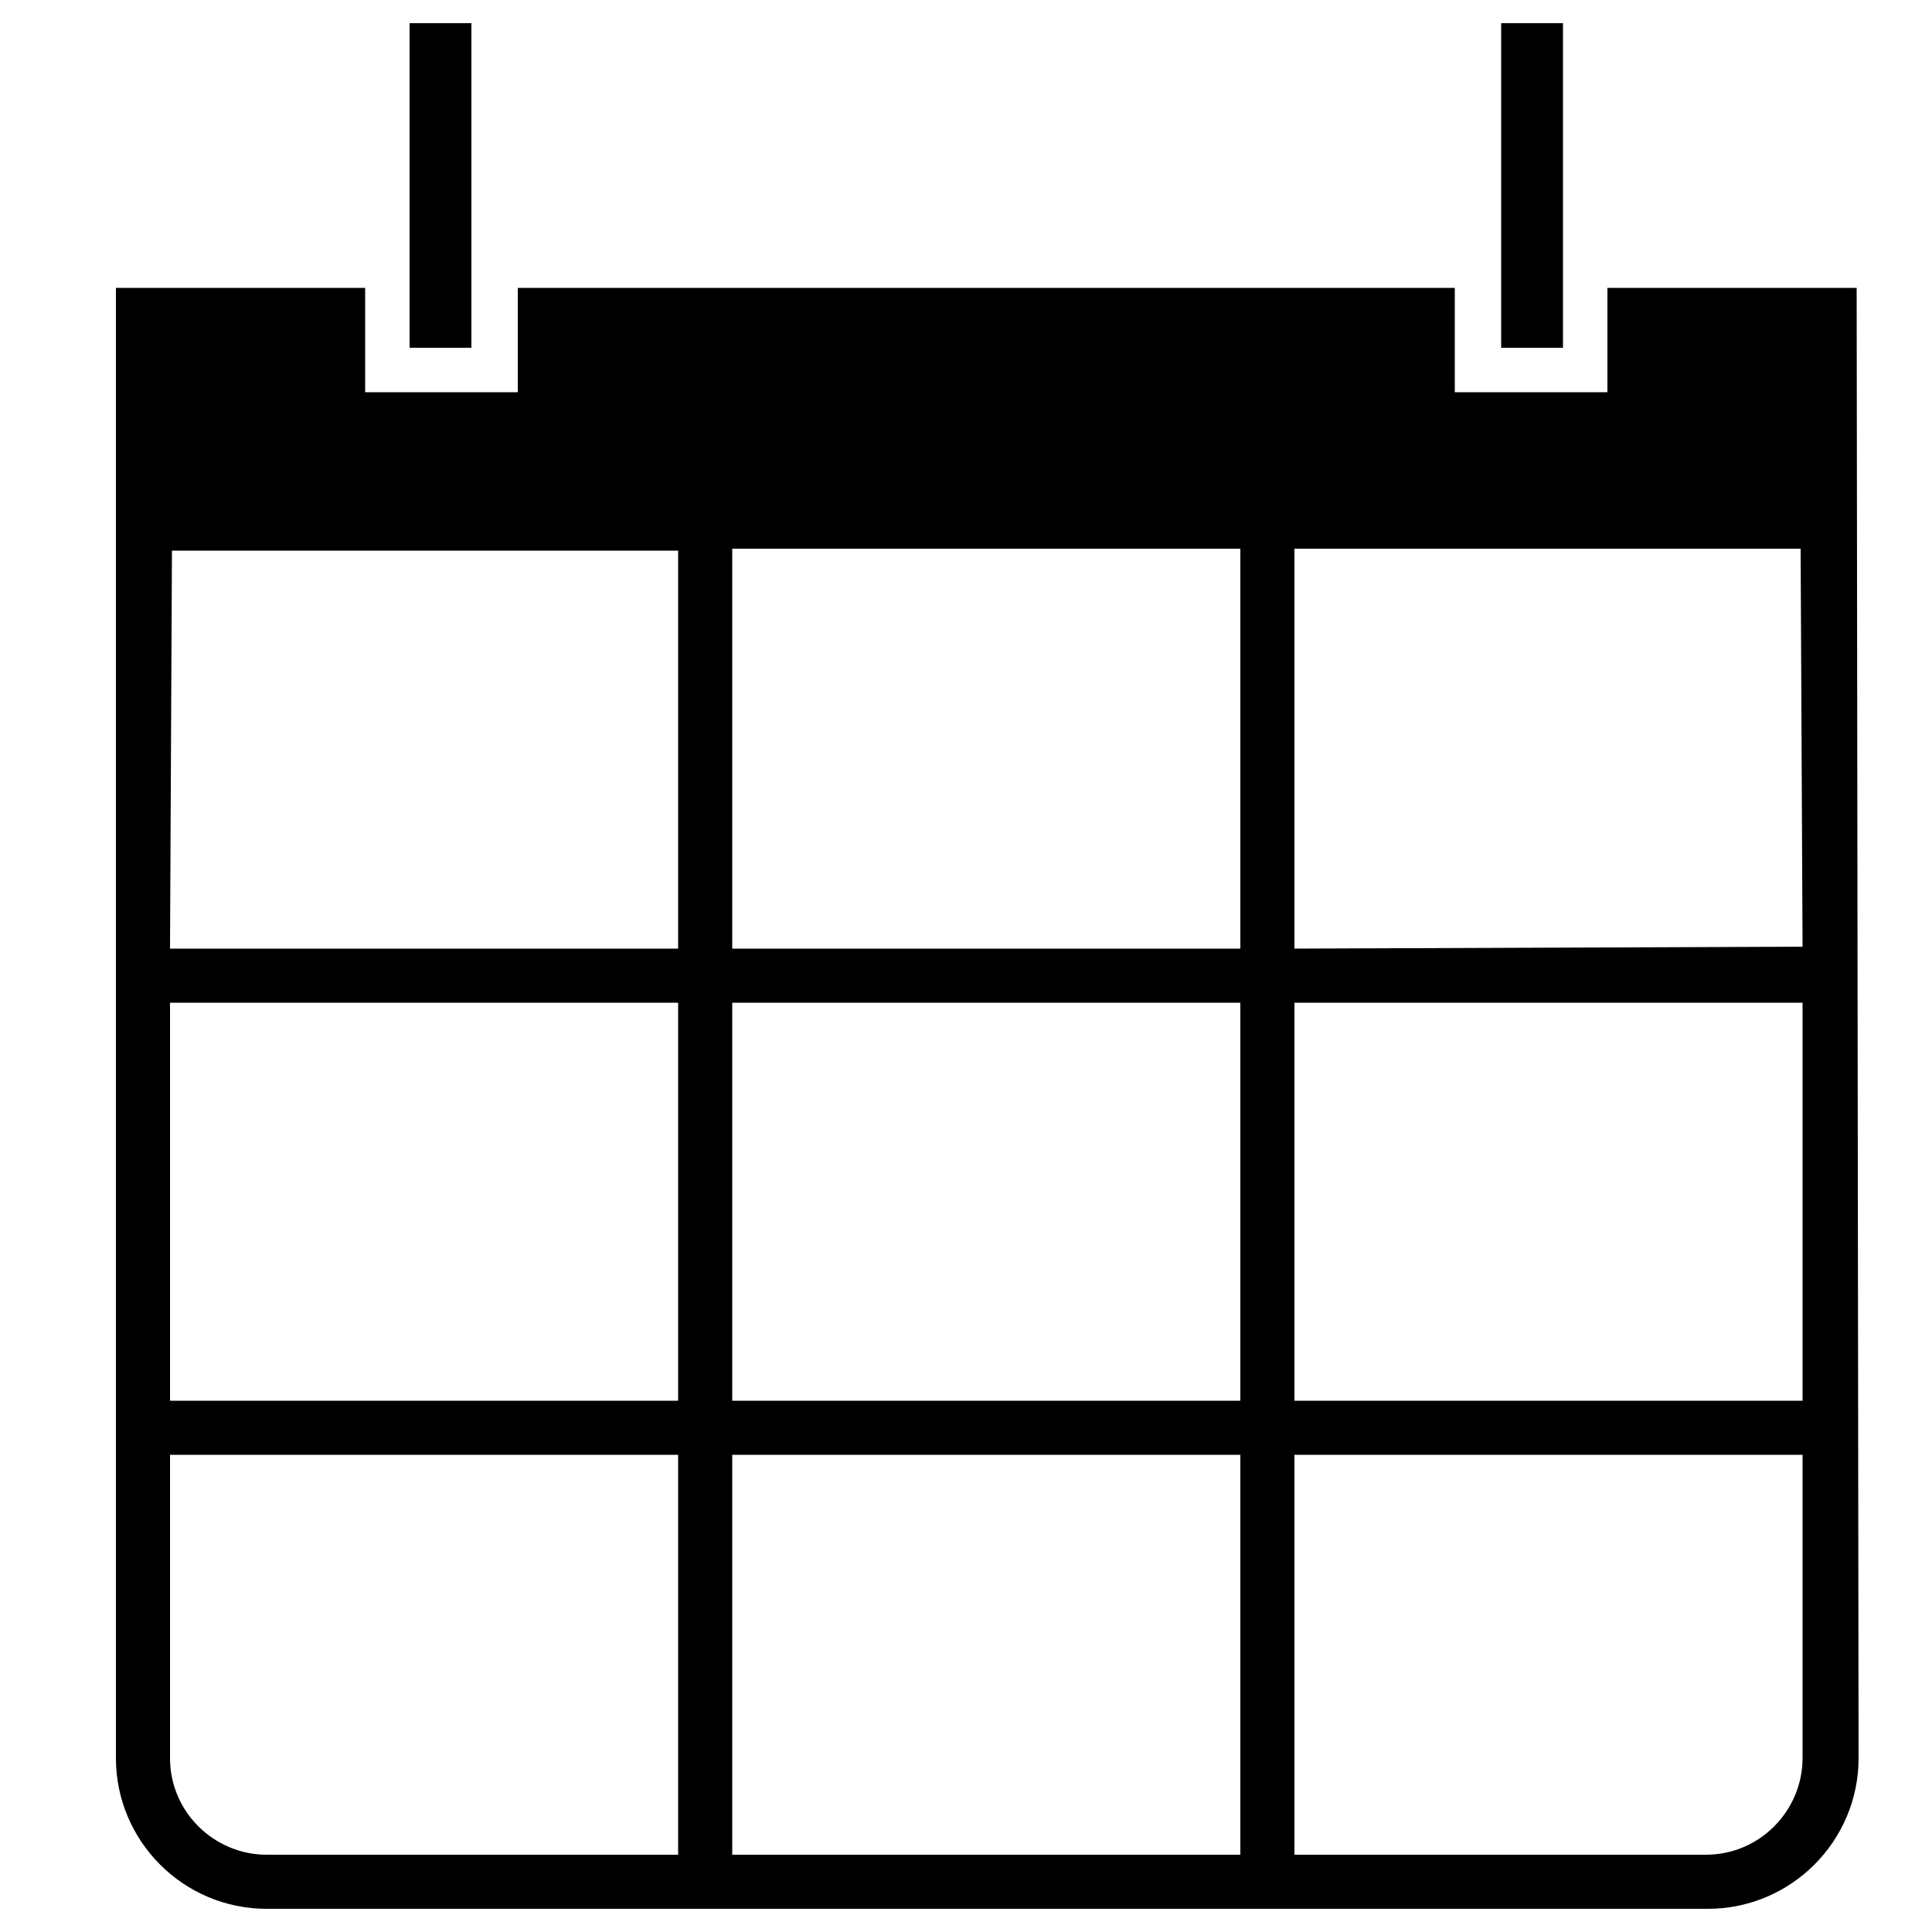 <?xml version="1.0" encoding="utf-8"?>
<!-- Generator: Adobe Illustrator 21.0.0, SVG Export Plug-In . SVG Version: 6.00 Build 0)  -->
<svg version="1.1" id="Layer_1" xmlns="http://www.w3.org/2000/svg" xmlns:xlink="http://www.w3.org/1999/xlink" x="0px" y="0px"
	 viewBox="0 0 100 100" style="enable-background:new 0 0 100 100;" xml:space="preserve">
<g>
	<path d="M96.1,14.9H83.2v5.4h-7.9v-5.4H26.8v5.4h-7.9v-5.4H6l0,0V91c0,4.3,3.5,7.8,7.8,7.8h74.6c4.3,0,7.8-3.5,7.8-7.8L96.1,14.9z
		 M35.1,96H13.8c-2.7,0-5-2.2-5-5V75.3h26.3V96z M35.1,72.5H8.8V51.9h26.3V72.5z M35.1,49.1H8.8c0,0,0.1-20.5,0.1-20.6h26.2V49.1z
		 M64.2,96H37.9V75.3h26.3C64.2,75.3,64.2,96,64.2,96z M64.2,72.5H37.9V51.9h26.3C64.2,51.9,64.2,72.5,64.2,72.5z M64.2,49.1H37.9
		V28.4h26.3C64.2,28.4,64.2,49.1,64.2,49.1z M93.3,91c0,2.7-2.2,5-5,5H67V75.3h26.3V91z M93.3,72.5H67V51.9h26.3V72.5z M67,49.1
		V28.4h26.2c0,0.2,0.1,20.6,0.1,20.6S67,49.1,67,49.1z"/>
	<rect x="21.2" y="1.2" width="3.2" height="16.8"/>
	<rect x="77.7" y="1.2" width="3.2" height="16.8"/>
</g>
</svg>
